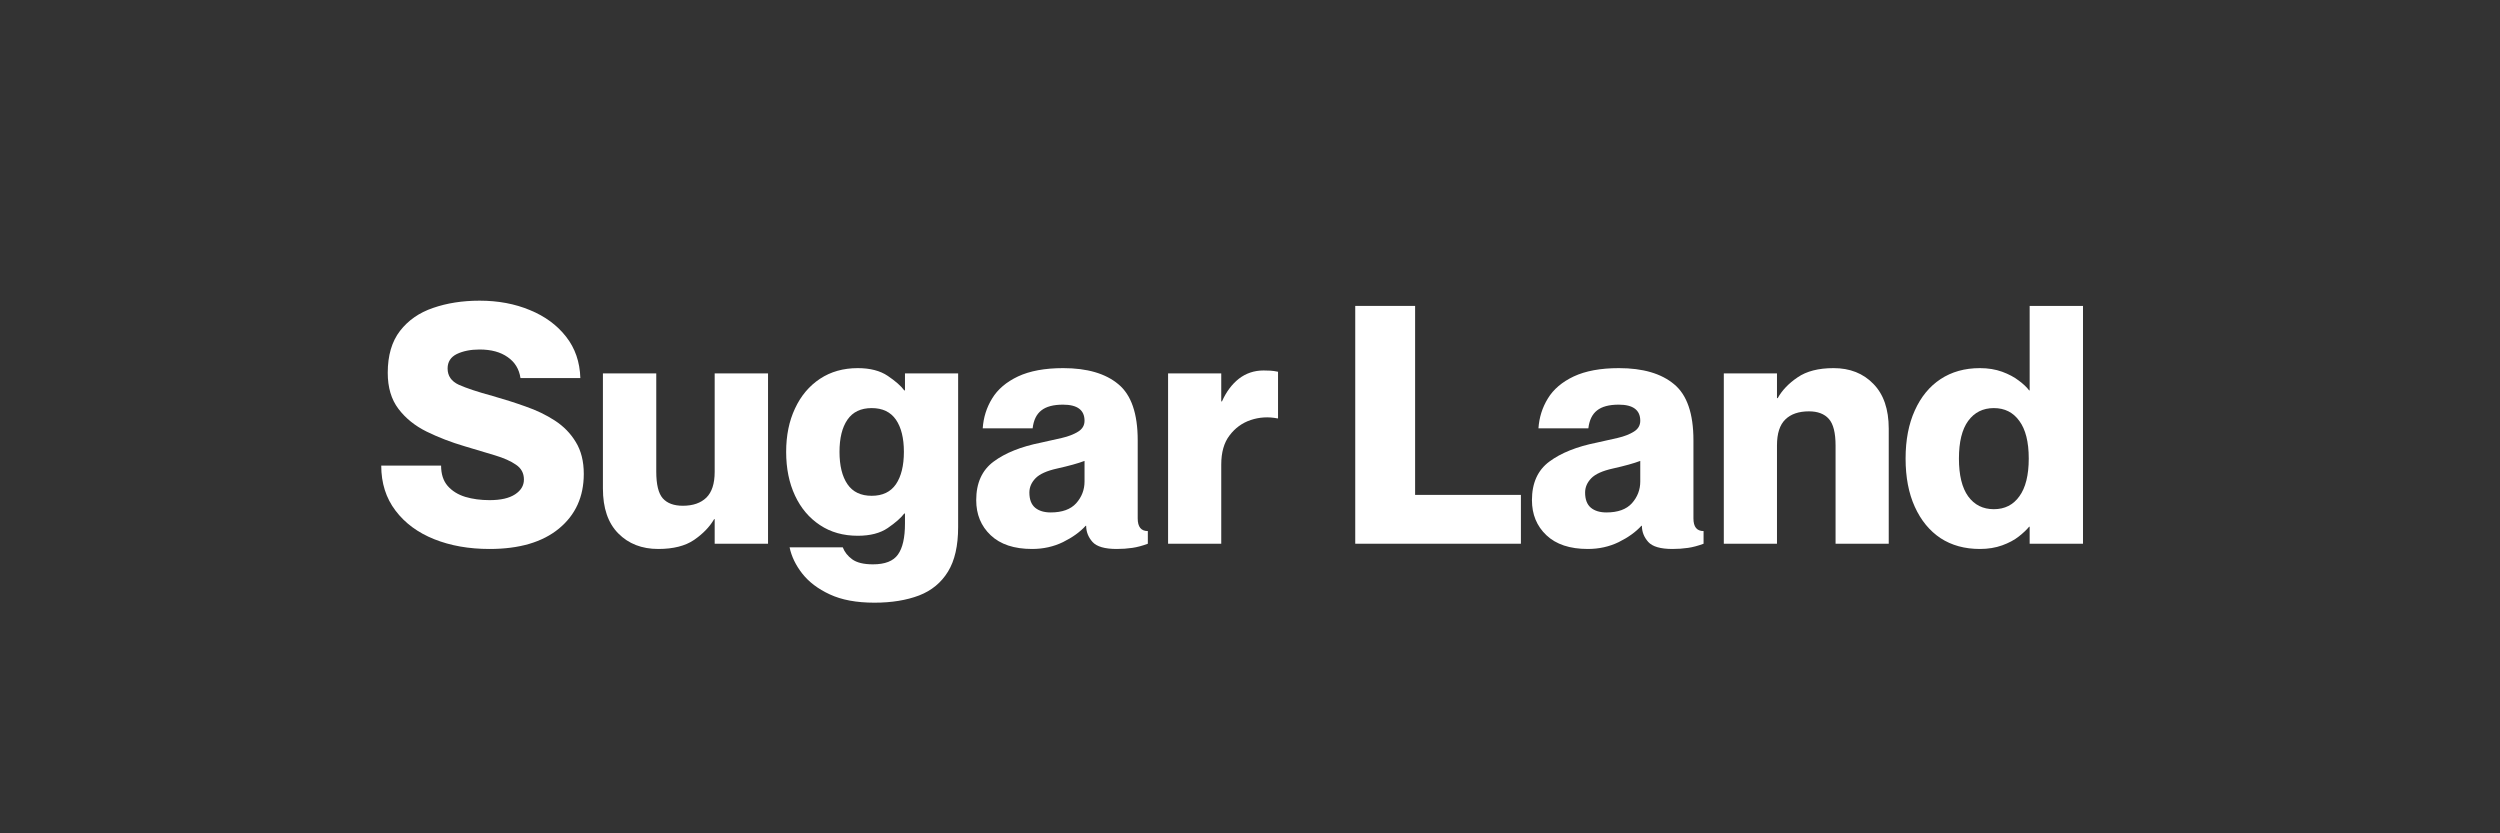 <svg xmlns="http://www.w3.org/2000/svg" xmlns:xlink="http://www.w3.org/1999/xlink" width="288" zoomAndPan="magnify" viewBox="0 0 216 72" height="96" preserveAspectRatio="xMidYMid meet" version="1.2"><rect x="0" y="0" width="216" height="72" fill="#333333" stroke="none"/><defs/><g id="0f61cf6da5"><g style="fill:#ffffff;fill-opacity:1;"><g transform="translate(32.501, 46.978)"><path style="stroke:none" d="M 9.797 0.453 C 8.016 0.453 6.422 0.172 5.016 -0.391 C 3.609 -0.953 2.492 -1.773 1.672 -2.859 C 0.848 -3.941 0.438 -5.238 0.438 -6.75 L 5.609 -6.75 C 5.609 -6.02 5.797 -5.438 6.172 -5 C 6.555 -4.562 7.066 -4.242 7.703 -4.047 C 8.336 -3.859 9.035 -3.766 9.797 -3.766 C 10.754 -3.766 11.488 -3.93 12 -4.266 C 12.508 -4.598 12.766 -5.023 12.766 -5.547 C 12.766 -6.098 12.535 -6.523 12.078 -6.828 C 11.629 -7.141 11.02 -7.41 10.25 -7.641 C 9.488 -7.867 8.617 -8.129 7.641 -8.422 C 6.473 -8.766 5.379 -9.188 4.359 -9.688 C 3.348 -10.188 2.535 -10.844 1.922 -11.656 C 1.305 -12.469 1 -13.504 1 -14.766 C 1 -16.266 1.352 -17.473 2.062 -18.391 C 2.77 -19.305 3.723 -19.969 4.922 -20.375 C 6.117 -20.789 7.457 -21 8.938 -21 C 10.539 -21 11.988 -20.727 13.281 -20.188 C 14.582 -19.656 15.625 -18.891 16.406 -17.891 C 17.188 -16.898 17.598 -15.707 17.641 -14.312 L 12.469 -14.312 C 12.352 -15.094 11.984 -15.695 11.359 -16.125 C 10.742 -16.562 9.938 -16.781 8.938 -16.781 C 8.164 -16.781 7.508 -16.648 6.969 -16.391 C 6.438 -16.129 6.172 -15.711 6.172 -15.141 C 6.172 -14.504 6.492 -14.035 7.141 -13.734 C 7.797 -13.441 8.77 -13.117 10.062 -12.766 C 11.031 -12.492 11.977 -12.191 12.906 -11.859 C 13.844 -11.535 14.688 -11.129 15.438 -10.641 C 16.195 -10.148 16.801 -9.531 17.25 -8.781 C 17.707 -8.039 17.938 -7.125 17.938 -6.031 C 17.938 -4.062 17.223 -2.488 15.797 -1.312 C 14.367 -0.133 12.367 0.453 9.797 0.453 Z M 9.797 0.453 "/></g></g><g style="fill:#ffffff;fill-opacity:1;"><g transform="translate(51.092, 46.978)"><path style="stroke:none" d="M 5.781 0.453 C 4.363 0.453 3.211 0.004 2.328 -0.891 C 1.441 -1.785 1 -3.078 1 -4.766 L 1 -14.719 L 5.609 -14.719 L 5.609 -6.234 C 5.609 -5.117 5.797 -4.348 6.172 -3.922 C 6.555 -3.492 7.133 -3.281 7.906 -3.281 C 8.781 -3.281 9.457 -3.516 9.938 -3.984 C 10.414 -4.453 10.656 -5.191 10.656 -6.203 L 10.656 -14.719 L 15.266 -14.719 L 15.266 0 L 10.656 0 L 10.656 -2.125 L 10.609 -2.125 C 10.223 -1.457 9.645 -0.859 8.875 -0.328 C 8.113 0.191 7.082 0.453 5.781 0.453 Z M 5.781 0.453 "/></g></g><g style="fill:#ffffff;fill-opacity:1;"><g transform="translate(67.471, 46.978)"><path style="stroke:none" d="M 8.078 5.094 C 6.523 5.094 5.238 4.852 4.219 4.375 C 3.207 3.906 2.414 3.305 1.844 2.578 C 1.281 1.859 0.914 1.102 0.75 0.312 L 5.344 0.312 C 5.5 0.719 5.77 1.062 6.156 1.344 C 6.551 1.633 7.148 1.781 7.953 1.781 C 8.992 1.781 9.711 1.5 10.109 0.938 C 10.516 0.375 10.719 -0.52 10.719 -1.75 L 10.719 -2.609 L 10.656 -2.609 C 10.375 -2.234 9.898 -1.816 9.234 -1.359 C 8.578 -0.91 7.711 -0.688 6.641 -0.688 C 5.391 -0.688 4.301 -0.992 3.375 -1.609 C 2.445 -2.223 1.727 -3.07 1.219 -4.156 C 0.707 -5.25 0.453 -6.508 0.453 -7.938 C 0.453 -9.352 0.707 -10.602 1.219 -11.688 C 1.727 -12.781 2.445 -13.633 3.375 -14.25 C 4.301 -14.863 5.391 -15.172 6.641 -15.172 C 7.711 -15.172 8.578 -14.945 9.234 -14.5 C 9.898 -14.051 10.375 -13.633 10.656 -13.25 L 10.719 -13.25 L 10.719 -14.719 L 15.312 -14.719 L 15.312 -1.438 C 15.312 0.176 15.02 1.457 14.438 2.406 C 13.852 3.363 13.02 4.051 11.938 4.469 C 10.852 4.883 9.566 5.094 8.078 5.094 Z M 7.844 -4.141 C 8.781 -4.141 9.477 -4.473 9.938 -5.141 C 10.395 -5.816 10.625 -6.75 10.625 -7.938 C 10.625 -9.125 10.395 -10.051 9.938 -10.719 C 9.477 -11.383 8.781 -11.719 7.844 -11.719 C 6.906 -11.719 6.207 -11.383 5.75 -10.719 C 5.289 -10.051 5.062 -9.125 5.062 -7.938 C 5.062 -6.75 5.289 -5.816 5.75 -5.141 C 6.207 -4.473 6.906 -4.141 7.844 -4.141 Z M 7.844 -4.141 "/></g></g><g style="fill:#ffffff;fill-opacity:1;"><g transform="translate(83.907, 46.978)"><path style="stroke:none" d="M 5.266 0.453 C 3.711 0.453 2.52 0.055 1.688 -0.734 C 0.852 -1.523 0.438 -2.535 0.438 -3.766 C 0.438 -5.242 0.938 -6.352 1.938 -7.094 C 2.945 -7.844 4.312 -8.391 6.031 -8.734 C 6.664 -8.867 7.27 -9.004 7.844 -9.141 C 8.414 -9.273 8.883 -9.457 9.25 -9.688 C 9.613 -9.914 9.797 -10.227 9.797 -10.625 C 9.797 -11.551 9.176 -12.016 7.938 -12.016 C 7.102 -12.016 6.477 -11.848 6.062 -11.516 C 5.645 -11.191 5.395 -10.676 5.312 -9.969 L 1 -9.969 C 1.062 -10.906 1.332 -11.766 1.812 -12.547 C 2.289 -13.336 3.035 -13.973 4.047 -14.453 C 5.066 -14.93 6.367 -15.172 7.953 -15.172 C 10.023 -15.172 11.613 -14.707 12.719 -13.781 C 13.832 -12.863 14.391 -11.25 14.391 -8.938 L 14.391 -2.188 C 14.391 -1.457 14.68 -1.094 15.266 -1.094 L 15.266 0 C 14.797 0.176 14.348 0.297 13.922 0.359 C 13.492 0.422 13.047 0.453 12.578 0.453 C 11.547 0.453 10.848 0.25 10.484 -0.156 C 10.117 -0.57 9.938 -1.035 9.938 -1.547 L 9.891 -1.547 C 9.41 -1.016 8.758 -0.547 7.938 -0.141 C 7.125 0.254 6.234 0.453 5.266 0.453 Z M 6.875 -2.703 C 7.863 -2.703 8.598 -2.969 9.078 -3.5 C 9.555 -4.039 9.797 -4.664 9.797 -5.375 L 9.797 -7.156 C 9.242 -6.945 8.457 -6.727 7.438 -6.5 C 6.539 -6.301 5.914 -6.02 5.562 -5.656 C 5.207 -5.289 5.031 -4.879 5.031 -4.422 C 5.031 -3.828 5.195 -3.391 5.531 -3.109 C 5.863 -2.836 6.312 -2.703 6.875 -2.703 Z M 6.875 -2.703 "/></g></g><g style="fill:#ffffff;fill-opacity:1;"><g transform="translate(99.797, 46.978)"><path style="stroke:none" d="M 1.125 0 L 1.125 -14.719 L 5.719 -14.719 L 5.719 -12.297 L 5.781 -12.297 C 6.145 -13.117 6.629 -13.77 7.234 -14.25 C 7.848 -14.727 8.562 -14.969 9.375 -14.969 C 9.582 -14.969 9.781 -14.961 9.969 -14.953 C 10.164 -14.941 10.383 -14.91 10.625 -14.859 L 10.625 -10.828 L 10.578 -10.828 C 9.785 -10.984 9.016 -10.938 8.266 -10.688 C 7.523 -10.438 6.914 -9.992 6.438 -9.359 C 5.957 -8.734 5.719 -7.895 5.719 -6.844 L 5.719 0 Z M 1.125 0 "/></g></g><g style="fill:#ffffff;fill-opacity:1;"><g transform="translate(110.802, 46.978)"><path style="stroke:none" d=""/></g></g><g style="fill:#ffffff;fill-opacity:1;"><g transform="translate(115.687, 46.978)"><path style="stroke:none" d="M 1.406 0 L 1.406 -20.547 L 6.578 -20.547 L 6.578 -4.219 L 15.719 -4.219 L 15.719 0 Z M 1.406 0 "/></g></g><g style="fill:#ffffff;fill-opacity:1;"><g transform="translate(131.922, 46.978)"><path style="stroke:none" d="M 5.266 0.453 C 3.711 0.453 2.52 0.055 1.688 -0.734 C 0.852 -1.523 0.438 -2.535 0.438 -3.766 C 0.438 -5.242 0.938 -6.352 1.938 -7.094 C 2.945 -7.844 4.312 -8.391 6.031 -8.734 C 6.664 -8.867 7.27 -9.004 7.844 -9.141 C 8.414 -9.273 8.883 -9.457 9.25 -9.688 C 9.613 -9.914 9.797 -10.227 9.797 -10.625 C 9.797 -11.551 9.176 -12.016 7.938 -12.016 C 7.102 -12.016 6.477 -11.848 6.062 -11.516 C 5.645 -11.191 5.395 -10.676 5.312 -9.969 L 1 -9.969 C 1.062 -10.906 1.332 -11.766 1.812 -12.547 C 2.289 -13.336 3.035 -13.973 4.047 -14.453 C 5.066 -14.93 6.367 -15.172 7.953 -15.172 C 10.023 -15.172 11.613 -14.707 12.719 -13.781 C 13.832 -12.863 14.391 -11.25 14.391 -8.938 L 14.391 -2.188 C 14.391 -1.457 14.68 -1.094 15.266 -1.094 L 15.266 0 C 14.797 0.176 14.348 0.297 13.922 0.359 C 13.492 0.422 13.047 0.453 12.578 0.453 C 11.547 0.453 10.848 0.25 10.484 -0.156 C 10.117 -0.57 9.938 -1.035 9.938 -1.547 L 9.891 -1.547 C 9.41 -1.016 8.758 -0.547 7.938 -0.141 C 7.125 0.254 6.234 0.453 5.266 0.453 Z M 6.875 -2.703 C 7.863 -2.703 8.598 -2.969 9.078 -3.5 C 9.555 -4.039 9.797 -4.664 9.797 -5.375 L 9.797 -7.156 C 9.242 -6.945 8.457 -6.727 7.438 -6.5 C 6.539 -6.301 5.914 -6.02 5.562 -5.656 C 5.207 -5.289 5.031 -4.879 5.031 -4.422 C 5.031 -3.828 5.195 -3.391 5.531 -3.109 C 5.863 -2.836 6.312 -2.703 6.875 -2.703 Z M 6.875 -2.703 "/></g></g><g style="fill:#ffffff;fill-opacity:1;"><g transform="translate(147.812, 46.978)"><path style="stroke:none" d="M 1.125 0 L 1.125 -14.719 L 5.719 -14.719 L 5.719 -12.578 L 5.781 -12.578 C 6.156 -13.254 6.727 -13.852 7.5 -14.375 C 8.27 -14.906 9.305 -15.172 10.609 -15.172 C 12.023 -15.172 13.172 -14.719 14.047 -13.812 C 14.93 -12.914 15.375 -11.625 15.375 -9.938 L 15.375 0 L 10.781 0 L 10.781 -8.484 C 10.781 -9.586 10.586 -10.352 10.203 -10.781 C 9.816 -11.219 9.242 -11.438 8.484 -11.438 C 7.598 -11.438 6.914 -11.203 6.438 -10.734 C 5.957 -10.266 5.719 -9.52 5.719 -8.5 L 5.719 0 Z M 1.125 0 "/></g></g><g style="fill:#ffffff;fill-opacity:1;"><g transform="translate(164.19, 46.978)"><path style="stroke:none" d="M 6.875 0.453 C 5.562 0.453 4.426 0.141 3.469 -0.484 C 2.52 -1.117 1.781 -2.02 1.25 -3.188 C 0.719 -4.352 0.453 -5.742 0.453 -7.359 C 0.453 -8.961 0.719 -10.348 1.25 -11.516 C 1.781 -12.691 2.52 -13.594 3.469 -14.219 C 4.426 -14.852 5.562 -15.172 6.875 -15.172 C 7.582 -15.172 8.223 -15.066 8.797 -14.859 C 9.367 -14.648 9.848 -14.395 10.234 -14.094 C 10.629 -13.801 10.926 -13.52 11.125 -13.25 L 11.172 -13.25 L 11.172 -20.547 L 15.781 -20.547 L 15.781 0 L 11.172 0 L 11.172 -1.469 L 11.125 -1.469 C 10.926 -1.219 10.629 -0.938 10.234 -0.625 C 9.848 -0.32 9.367 -0.066 8.797 0.141 C 8.223 0.348 7.582 0.453 6.875 0.453 Z M 8.078 -2.984 C 9.016 -2.984 9.75 -3.352 10.281 -4.094 C 10.82 -4.832 11.094 -5.922 11.094 -7.359 C 11.094 -8.797 10.82 -9.879 10.281 -10.609 C 9.75 -11.348 9.016 -11.719 8.078 -11.719 C 7.141 -11.719 6.398 -11.348 5.859 -10.609 C 5.328 -9.879 5.062 -8.797 5.062 -7.359 C 5.062 -5.922 5.328 -4.832 5.859 -4.094 C 6.398 -3.352 7.141 -2.984 8.078 -2.984 Z M 8.078 -2.984 "/></g></g></g></svg>